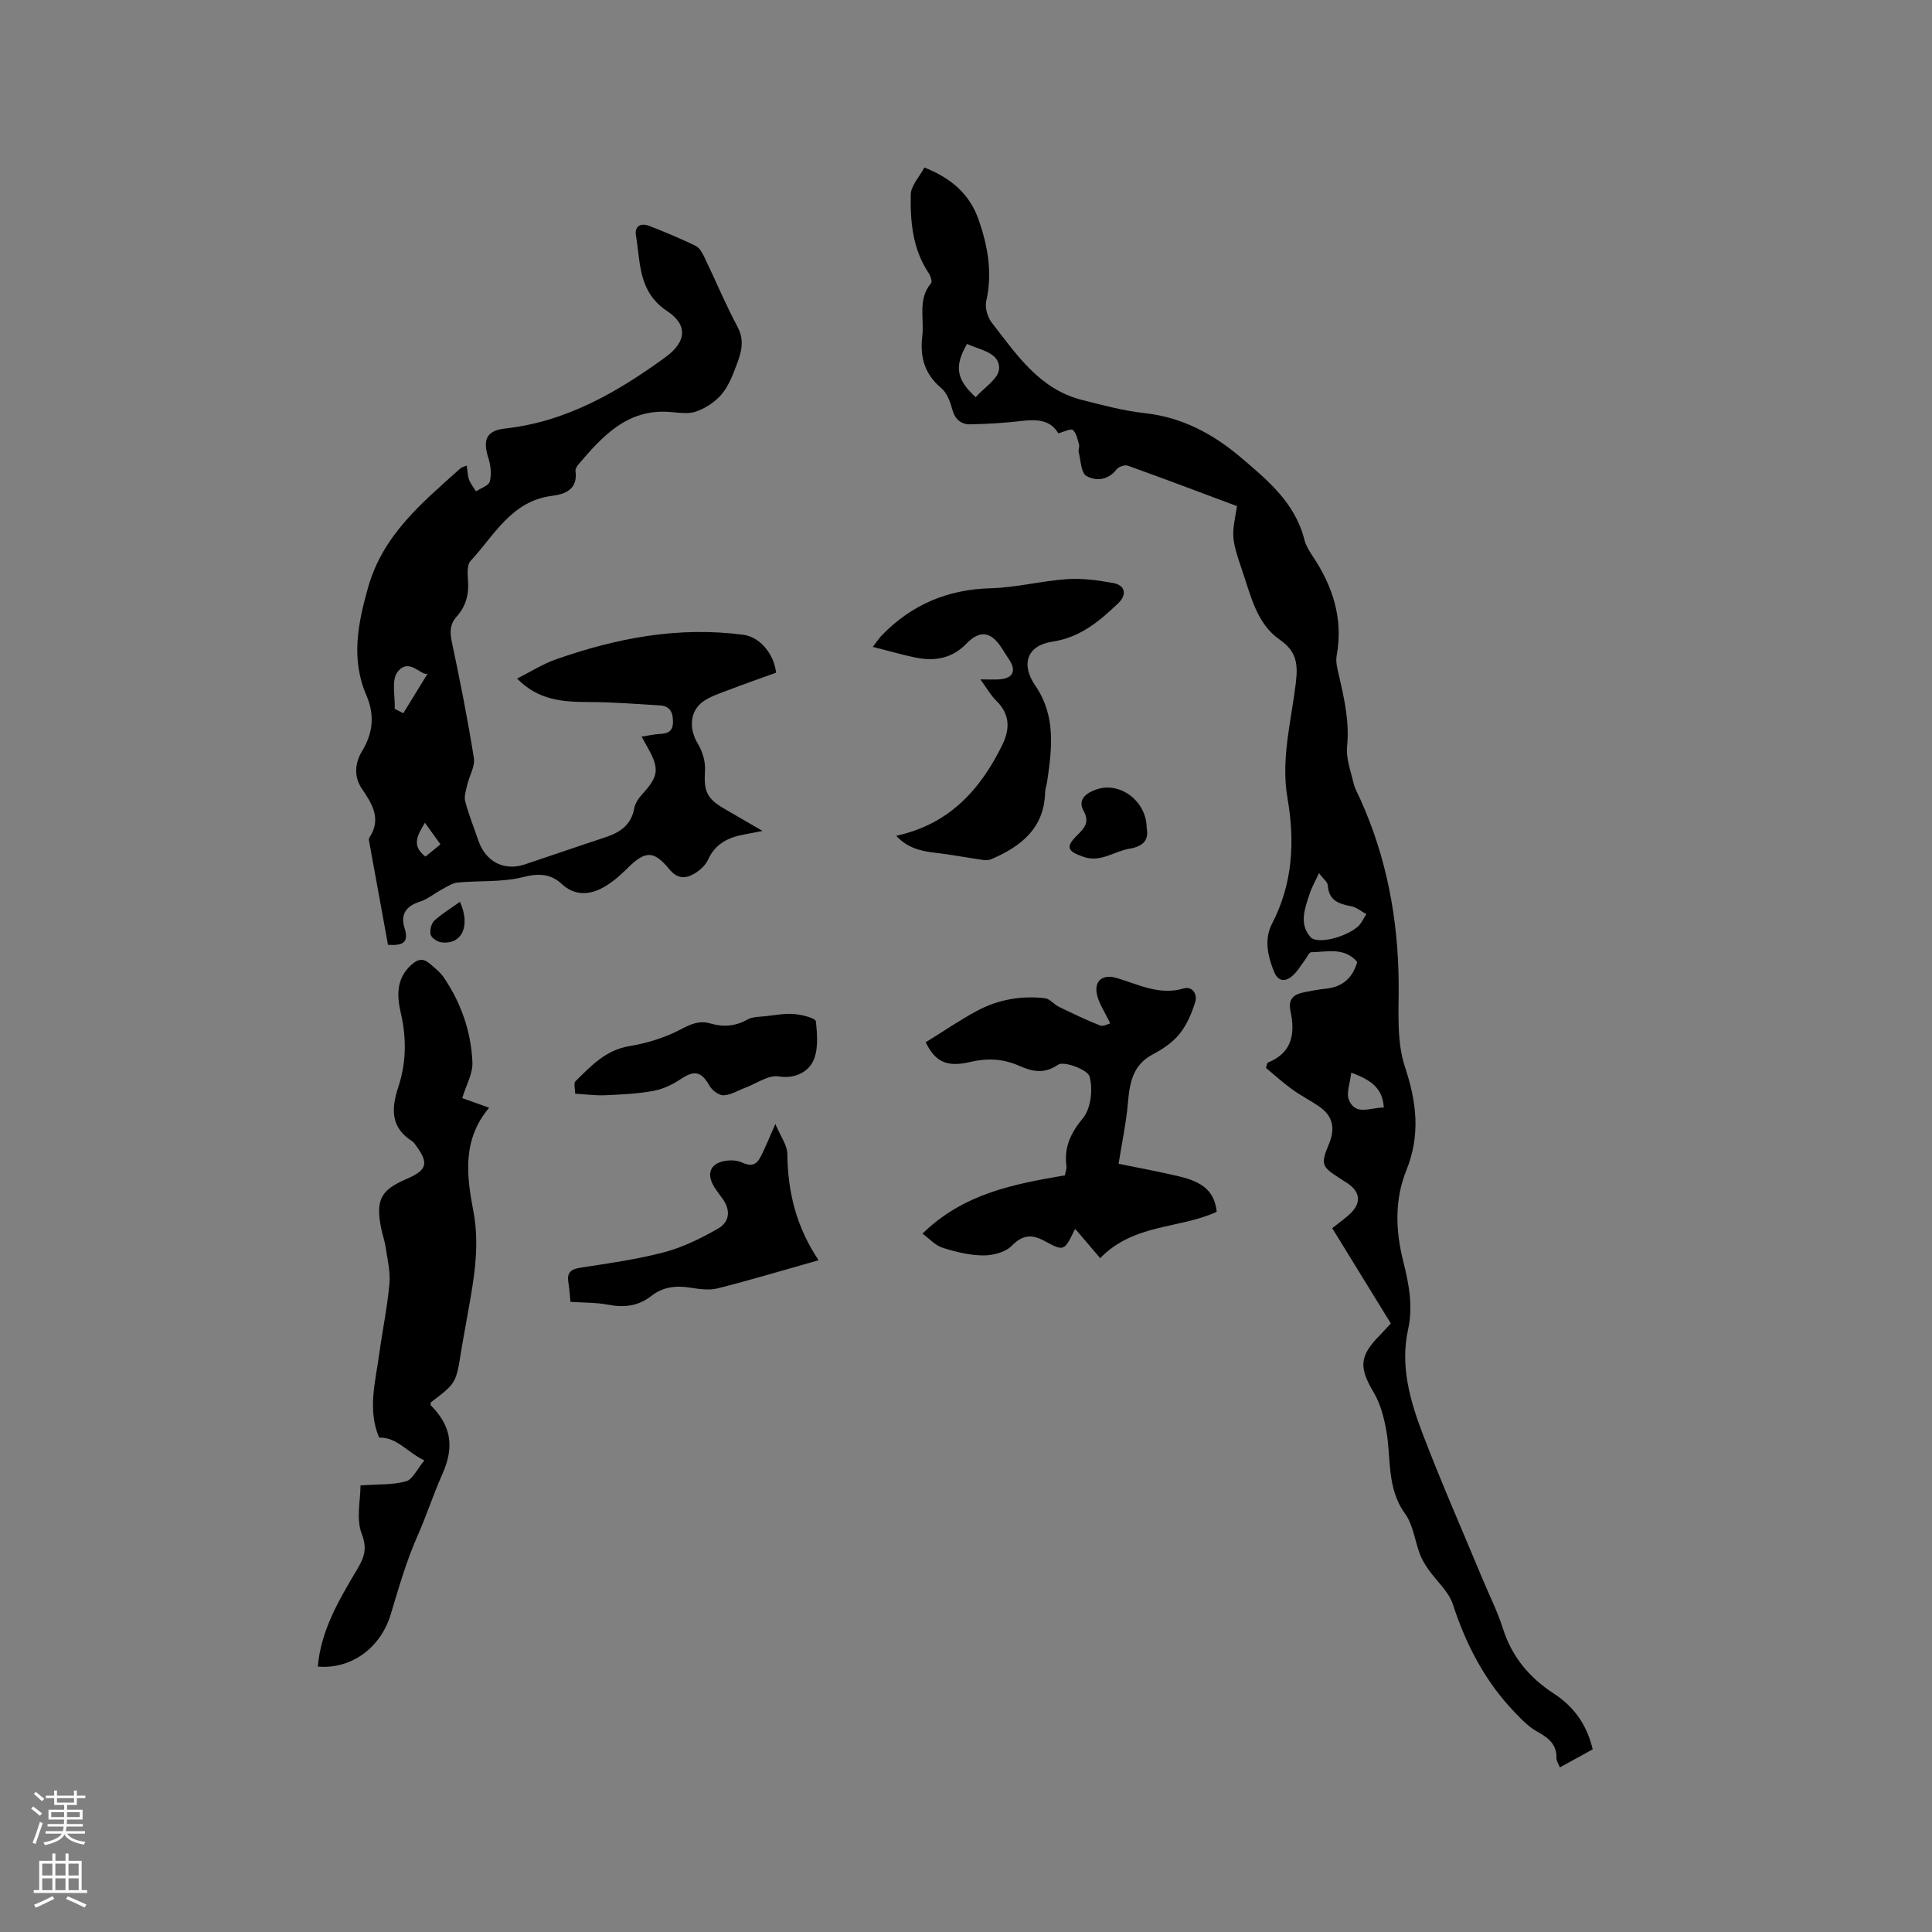 <svg enable-background="new 0 0 400 400" viewBox="0 0 400 400" xmlns="http://www.w3.org/2000/svg"><rect x="0" y="0" width="400" height="400" fill="#808080" stroke="none"/><g fill="#010000"><path d="m287.96 274.01c-4.12-6.7-8.06-13.09-12.14-19.73 1.31-1.04 2.49-1.88 3.56-2.84 2.49-2.25 2.34-4.62-.36-6.43-.53-.36-1.07-.69-1.6-1.03-3.8-2.45-4.04-2.86-2.26-7.17 1.34-3.26.79-5.79-2.08-7.75-1.83-1.25-3.83-2.26-5.61-3.56-1.92-1.4-3.69-3.01-5.37-4.4.26-.76.28-1.07.4-1.11 5.08-2.02 5.67-6.05 4.68-10.67-.55-2.56.76-3.49 2.89-3.9 1.45-.28 2.92-.57 4.39-.72 3.47-.35 5.59-2.19 6.54-5.54-2.71-3.14-6.27-2.05-9.55-2.01-.43 0-.85 1.06-1.28 1.62-.9 1.16-1.63 2.52-2.75 3.4-1.47 1.16-2.85 1.02-3.68-1.08-1.3-3.27-2.03-6.68-.38-9.85 4.32-8.32 4.75-17.03 3.2-25.99-1.41-8.15.8-16.03 1.74-23.98.45-3.8.14-6.42-3.34-8.83-4.78-3.3-5.99-9.11-7.74-14.2-2.49-7.26-2.13-7.38-1.11-13.45-7.42-2.77-15-5.65-22.62-8.38-.62-.22-1.9.22-2.32.77-1.76 2.3-4.31 2.46-6.25 1.36-1.11-.63-1.15-3.21-1.59-4.93-.12-.49.21-1.09.07-1.57-.31-1.06-.53-2.37-1.27-3.01-.43-.37-1.81.37-3.02.68-1.57-2.71-4.32-2.94-7.45-2.57-3.55.42-7.14.64-10.72.71-1.96.04-3.24-1.02-3.8-3.14-.41-1.58-1.11-3.4-2.29-4.39-3.45-2.9-4.41-6.43-3.9-10.7.44-3.69-1-7.65 1.82-11 .29-.34-.14-1.55-.55-2.16-3.27-4.94-3.77-10.56-3.66-16.17.04-1.85 1.79-3.66 2.82-5.61 5.51 2.18 9.37 5.46 11.24 10.83 1.91 5.48 2.89 11 1.57 16.84-.31 1.35.27 3.33 1.15 4.46 5.12 6.58 9.84 13.75 18.65 15.99 4.31 1.09 8.64 2.26 13.04 2.74 7.71.85 14.11 4.28 19.86 9.16 5.57 4.72 11.24 9.41 13.16 17.01.3 1.2 1 2.35 1.7 3.4 4.21 6.28 6.39 13 4.99 20.65-.24 1.29.16 2.74.47 4.07 1.11 4.85 2.21 9.62 1.69 14.72-.25 2.47.76 5.1 1.35 7.62.26 1.12.87 2.16 1.35 3.22 5.5 12.15 7.88 24.92 7.98 38.22.04 5.78-.47 11.93 1.29 17.24 2.45 7.41 3.25 14.14.28 21.51-2.43 6.03-2.23 12.41-.63 18.76 1.17 4.62 2.07 9.3 1.01 14.12-1.67 7.6.41 14.78 3.05 21.7 3.89 10.18 8.29 20.16 12.47 30.22 1.38 3.32 3.03 6.56 4.1 9.98 1.85 5.87 5.5 10.21 10.53 13.48 4.21 2.74 6.87 6.47 8.07 11.56-2.22 1.22-4.41 2.43-6.8 3.74-.3-.77-.71-1.33-.7-1.88.07-2.87-1.62-4.23-3.94-5.5-1.79-.98-3.3-2.55-4.73-4.05-6.12-6.38-10.06-13.97-12.79-22.36-.86-2.63-3.33-4.73-5-7.12-.69-.99-1.37-2.05-1.79-3.17-1.07-2.82-1.41-6.11-3.1-8.45-3.89-5.37-2.82-11.56-3.91-17.39-.49-2.63-1.21-5.4-2.56-7.67-3.1-5.23-3.03-7.57 1.3-11.93.71-.76 1.41-1.53 2.23-2.39zm-14.88-93.23c-.85 1.85-1.54 3.02-1.94 4.28-.97 3-2.25 6.2.2 8.97 1.33 1.5 7.01.13 9.71-2.12.79-.66 1.23-1.75 1.84-2.64-1.04-.57-2.02-1.43-3.12-1.64-2.59-.48-4.67-1.19-4.87-4.36-.06-.69-.94-1.32-1.82-2.49zm-72.86-109.58c-2.66 4.57-2.28 7.35 1.79 11.03 1.71-1.95 4.76-3.85 4.84-5.88.13-3.4-3.85-3.83-6.63-5.15zm86.28 158.11c-.25-4.13-2.73-5.73-6.74-7.23-.23 2.16-1.07 4.19-.48 5.65 1.38 3.36 4.42 1.54 7.22 1.58z"/><path d="m132.84 152.52c1.46-.23 2.48-.49 3.52-.54 1.63-.08 2.94-.33 2.97-2.41.03-1.95-.5-3.39-2.69-3.52-4.84-.28-9.68-.7-14.52-.7-5.38-.01-10.57-.26-15.06-4.86 2.84-1.43 5.25-2.98 7.89-3.92 12.62-4.46 25.54-6.93 38.98-5.14 3.35.45 6.27 3.85 6.76 7.84-3.34 1.21-6.81 2.42-10.23 3.73-1.67.64-3.44 1.22-4.87 2.23-2.83 2.01-2.97 5.71-1.11 8.75.96 1.58 1.59 3.7 1.48 5.52-.25 4.3.29 5.8 4.1 8 2.37 1.37 4.74 2.75 7.82 4.54-1.72.33-2.77.53-3.82.73-3.28.61-5.97 1.91-7.46 5.21-.53 1.16-1.68 2.21-2.81 2.88-1.86 1.11-3.54 1.14-5.23-.91-3.27-3.99-5.03-3.8-8.72-.13-1.63 1.62-3.47 3.21-5.51 4.21-2.68 1.31-5.53 1.29-7.98-.98-2.39-2.21-4.85-2.27-8.14-1.44-4.3 1.08-8.96.68-13.44 1.11-1.13.11-2.23.86-3.29 1.43-1.53.81-2.91 2.01-4.52 2.52-2.87.91-4.11 2.62-3.2 5.47 1.03 3.26-.66 3.63-3.43 3.48-1.3-7.11-2.59-14.17-3.87-21.23-.06-.31-.15-.72 0-.94 2.56-3.88.65-6.94-1.55-10.18-1.65-2.44-1.49-5.22.09-7.83 2.23-3.68 2.61-7.41.85-11.5-3.21-7.45-1.78-14.76.36-22.32 3.1-10.96 11.27-17.61 19.13-24.66.28-.25.73-.33 1.29-.58.17 1.1.17 2.06.48 2.91.32.87.94 1.63 1.44 2.44 1-.67 2.64-1.18 2.86-2.05.38-1.51.19-3.34-.3-4.86-1.19-3.69-.45-5.66 3.4-6.09 12.7-1.4 23.25-7.49 33.27-14.78 4.26-3.1 4.76-6.61.36-9.53-6.03-4-5.51-9.98-6.47-15.63-.34-1.99 1-2.7 2.77-2.01 3.25 1.27 6.48 2.61 9.62 4.14.82.4 1.39 1.52 1.83 2.44 2.3 4.77 4.33 9.67 6.82 14.34 1.58 2.96.67 5.54-.33 8.17-.77 2.05-1.64 4.22-3.03 5.83-1.33 1.54-3.27 2.81-5.19 3.49-1.6.57-3.58.26-5.37.11-8.81-.73-13.96 4.9-18.98 10.79-.33.39-.72.97-.66 1.41.52 3.77-2.06 4.81-4.86 5.16-8.4 1.06-11.93 8.15-16.85 13.46-.75.8-.66 2.62-.55 3.93.24 2.9-.4 5.45-2.35 7.62-1.41 1.56-1.42 3.21-.99 5.25 1.69 7.97 3.28 15.97 4.56 24.01.28 1.73-.94 3.68-1.37 5.55-.26 1.13-.7 2.41-.42 3.45.73 2.76 1.81 5.42 2.73 8.12 1.49 4.35 5.32 6.35 9.6 4.92 5.51-1.83 11-3.76 16.52-5.56 3.11-1.01 5.51-2.53 6.15-6.08.19-1.06.94-2.12 1.69-2.95 3.32-3.63 3.55-5.22 1.12-9.54-.36-.65-.72-1.29-1.29-2.32zm-44.31-13.04c-1.36.51-3.84-3.47-6.23-.35-1.3 1.7-.46 5.03-.58 7.63.59.3 1.18.6 1.78.9 1.67-2.73 3.35-5.46 5.03-8.18zm-.56 30.86c-1.56 2.62-2.84 4.73.12 7.01 1.03-.84 2.02-1.65 3.1-2.54-1.1-1.53-2-2.78-3.22-4.47z"/><path d="m87.86 302.36c-3.63-1.73-5.66-4.81-9.36-4.72-2.45-5.73-.77-11.58.03-17.42.66-4.83 1.67-9.62 2.1-14.46.22-2.46-.42-5.01-.78-7.51-.2-1.36-.69-2.66-.95-4.01-1.14-5.83-.07-7.86 5.29-10.16 4.28-1.84 4.65-3.26 1.84-7.03-.19-.25-.37-.55-.62-.72-4.51-2.82-4.46-6.7-2.96-11.22 1.66-5 1.75-10.1.54-15.34-.8-3.45-1.05-7.12 2.18-10.02 1.43-1.29 2.52-1.35 3.82-.23 1.04.89 2.16 1.77 2.91 2.88 3.59 5.28 5.63 11.21 5.91 17.54.1 2.33-1.3 4.74-2.11 7.41 1.44.52 3.26 1.17 5.57 2-5.59 6.6-4.68 14.01-3.27 21.37 1.53 7.94-.17 15.59-1.52 23.3-.33 1.88-.69 3.75-.99 5.63-1.06 6.72-1.05 6.72-6.29 10.69-.01.2-.11.5-.02.6 4.15 4.2 5 8.45 2.4 14.27-1.85 4.14-3.27 8.57-5.15 12.81-2.3 5.19-3.88 10.72-5.52 16.17-2.09 6.97-8.15 11.45-15.11 10.86.64-7.51 4.37-13.77 8.09-20.04 1.39-2.34 2.26-4.25 1.01-7.43-1.21-3.09-.26-7.04-.26-10.04 3.61-.26 6.65-.08 9.43-.85 1.36-.38 2.26-2.5 3.79-4.33z"/><path d="m191.66 215.79c3.67-2.27 7.01-4.56 10.55-6.47 4.39-2.37 9.2-3.22 14.15-2.65 1.01.12 1.86 1.29 2.88 1.78 2.8 1.36 5.61 2.72 8.51 3.86.68.27 1.71-.34 2.11-.43-1.1-2.37-2.47-4.23-2.8-6.26-.45-2.76 1.41-3.93 4.12-3.14 4.51 1.32 8.8 3.65 13.83 2.18 1.91-.56 2.91 1.23 2.47 2.72-.71 2.34-1.73 4.75-3.24 6.64-1.41 1.77-3.48 3.17-5.51 4.24-4.19 2.19-4.84 5.86-5.2 10.02-.35 4.14-1.24 8.24-1.94 12.67 3.65.75 8.09 1.56 12.47 2.59 5.28 1.24 7.38 3.3 7.85 7.35-7.68 3.56-17.15 2.4-24.13 9.6-1.78-2.09-3.4-4-5.09-5.98.16-.12-.16 0-.26.22-2.07 4.25-2.14 4.39-6.09 2.24-2.7-1.47-4.57-1.37-6.88.97-1.33 1.34-3.91 2-5.92 1.98-2.81-.02-5.69-.73-8.39-1.59-1.51-.48-2.72-1.87-4.16-2.92 8.52-8.34 18.95-10.26 29.48-12.07.13-.73.4-1.35.32-1.92-.51-3.92.88-6.83 3.44-9.95 1.65-2.01 2.07-5.98 1.35-8.6-.39-1.41-5.33-3.25-6.5-2.44-3.01 2.09-5.61 1.31-8.07.23-3.43-1.51-6.68-1.61-10.2-.78-4.84 1.14-7.22-.09-9.15-4.09z"/><path d="m185.55 173.04c10.86-2.35 17.37-9.43 21.95-18.78 1.66-3.39 1.6-6.41-1.26-9.21-1.1-1.07-1.87-2.48-3.26-4.39 1.82 0 2.93.07 4.03-.01 2.69-.22 3.43-1.75 1.99-3.98-.58-.89-1.14-1.79-1.72-2.67-2.16-3.29-4.48-3.55-7.18-.75-2.85 2.97-6.36 3.69-10.21 2.95-2.87-.55-5.68-1.39-9.19-2.27.93-1.2 1.35-1.85 1.87-2.39 6.17-6.37 13.63-9.51 22.56-9.75 5.27-.14 10.49-1.52 15.76-1.88 3.18-.22 6.46.23 9.61.8 2.46.45 2.88 2.4 1.04 4.16-3.91 3.75-7.92 7.13-13.7 7.99-5.21.78-6.53 4.7-3.49 9.1 4.3 6.24 3.45 13.07 2.44 19.93-.11.73-.39 1.45-.41 2.18-.2 7.44-5 11.17-11.13 13.81-.51.22-1.17.24-1.74.16-3.32-.47-6.61-1.11-9.93-1.49-3.01-.33-5.76-1.04-8.03-3.51z"/><path d="m169.48 260.92c-7.46 2.11-14.14 4.11-20.89 5.82-1.77.45-3.8.15-5.66-.14-2.96-.47-5.67-.19-8.08 1.71-2.68 2.11-5.62 2.45-8.92 1.82-2.45-.47-5.01-.41-7.83-.6-.12-1.23-.18-2.58-.41-3.91-.34-1.96.3-2.81 2.37-3.14 5.85-.91 11.75-1.72 17.46-3.22 3.89-1.03 7.64-2.89 11.15-4.9 2.46-1.41 2.64-3.92.83-6.31-.38-.51-.74-1.03-1.12-1.54-1.31-1.77-2.12-4.03-.28-5.39 1.3-.95 3.96-1.16 5.44-.47 2.19 1.02 3.16.41 4.02-1.3.94-1.86 1.71-3.81 2.97-6.64 1.05 2.52 2.46 4.36 2.48 6.22.09 7.78 1.81 15.04 6.47 21.99z"/><path d="m119.08 226.43c0-.99-.35-2.17.06-2.57 3.22-3.14 6.23-6.46 11.16-7.27 3.65-.6 7.36-1.75 10.62-3.46 2.12-1.12 3.9-1.9 6.18-1.23 2.66.78 5.14.59 7.64-.81 1.1-.62 2.59-.56 3.92-.71 1.93-.22 3.9-.6 5.81-.43 1.59.14 4.37.83 4.45 1.51.3 2.81.56 6.13-.68 8.45-1.08 2.02-3.68 3.5-7.04 2.95-2.1-.34-4.55 1.46-6.84 2.32-1.52.56-3.01 1.52-4.54 1.59-.97.04-2.38-1.02-2.92-1.97-1.67-2.94-3.11-3.28-5.84-1.46-1.72 1.15-3.73 2.14-5.74 2.51-3.31.61-6.72.76-10.1.91-1.98.08-3.98-.2-6.14-.33z"/><path d="m237.41 171.46c.49 2.4-.67 3.78-3.59 4.26-3.15.52-5.92 2.91-9.47 1.69-3.46-1.18-3.79-2.09-1.22-4.59 1.43-1.4 2.5-2.64 1.22-4.93-1.42-2.54.89-3.84 2.66-4.45 4.91-1.69 10.39 2.44 10.4 8.02z"/><path d="m95.23 186.71c2.26 5.02.38 8.92-3.84 8.39-.83-.1-2.04-.89-2.22-1.58-.23-.87.11-2.31.75-2.91 1.59-1.46 3.49-2.6 5.31-3.9z"/></g><path d="m6.44 374.46.42-.45c.65.47 1.27.95 1.85 1.44l-.45.49c-.65-.56-1.25-1.06-1.82-1.48m.93 7.33-.63-.26c.55-1.36 1.05-2.8 1.52-4.33.19.1.38.19.59.27-.46 1.29-.95 2.73-1.48 4.32m-.38-10.38.44-.42c.43.34 1.01.82 1.74 1.44l-.49.49c-.53-.51-1.09-1.01-1.69-1.51m2.5.35h1.72v-1.04h.59v1.04h3.52v-1.04h.59v1.04h1.75v.53h-1.75v1.42h-2.03v.97h3.22v2.03h-3.24c0 .35-.01.66-.03.93h3.32v.53h-3.37c-.03.27-.08.58-.15.94h3.96v.53h-3.71c.67.92 1.93 1.48 3.79 1.68-.13.24-.23.44-.29.59-2.13-.38-3.48-1.08-4.04-2.12-.43.97-1.77 1.72-4.03 2.23-.09-.19-.2-.37-.33-.55 2.1-.42 3.37-1.03 3.81-1.83h-3.36v-.53h3.58c.08-.29.13-.61.16-.94h-3.33v-.53h3.39c.02-.27.04-.58.04-.93h-3.23v-2.03h3.25v-.97h-2.07v-1.42h-1.73zm1.12 3.44v1h2.65c.01-.3.02-.44.01-.4v-.25-.35zm1.19-2h3.52v-.91h-3.52zm4.71 2h-2.63v.59c0 .15-.01.28-.01.4h2.64z" fill="#fbfafc"/><path d="m13.56 383.74h.63v1.52h2.72v6.07h1.13v.6h-11.06v-.6h1.13v-6.07h2.73v-1.52h.63v1.52h2.1v-1.52zm-2.69 8.83.38.56c-1.24.63-2.53 1.25-3.85 1.85-.1-.21-.21-.42-.34-.63 1.36-.55 2.63-1.15 3.81-1.78m-2.13-4.27h2.1v-2.45h-2.1zm0 3.04h2.1v-2.46h-2.1zm2.72-3.04h2.1v-2.45h-2.1zm0 3.04h2.1v-2.46h-2.1zm6.07 3.6c-1.41-.71-2.7-1.3-3.86-1.78l.35-.56c1.45.62 2.75 1.19 3.88 1.72zm-1.25-9.09h-2.1v2.45h2.1zm-2.09 5.49h2.1v-2.46h-2.1z" fill="#fbfafc"/></svg>
